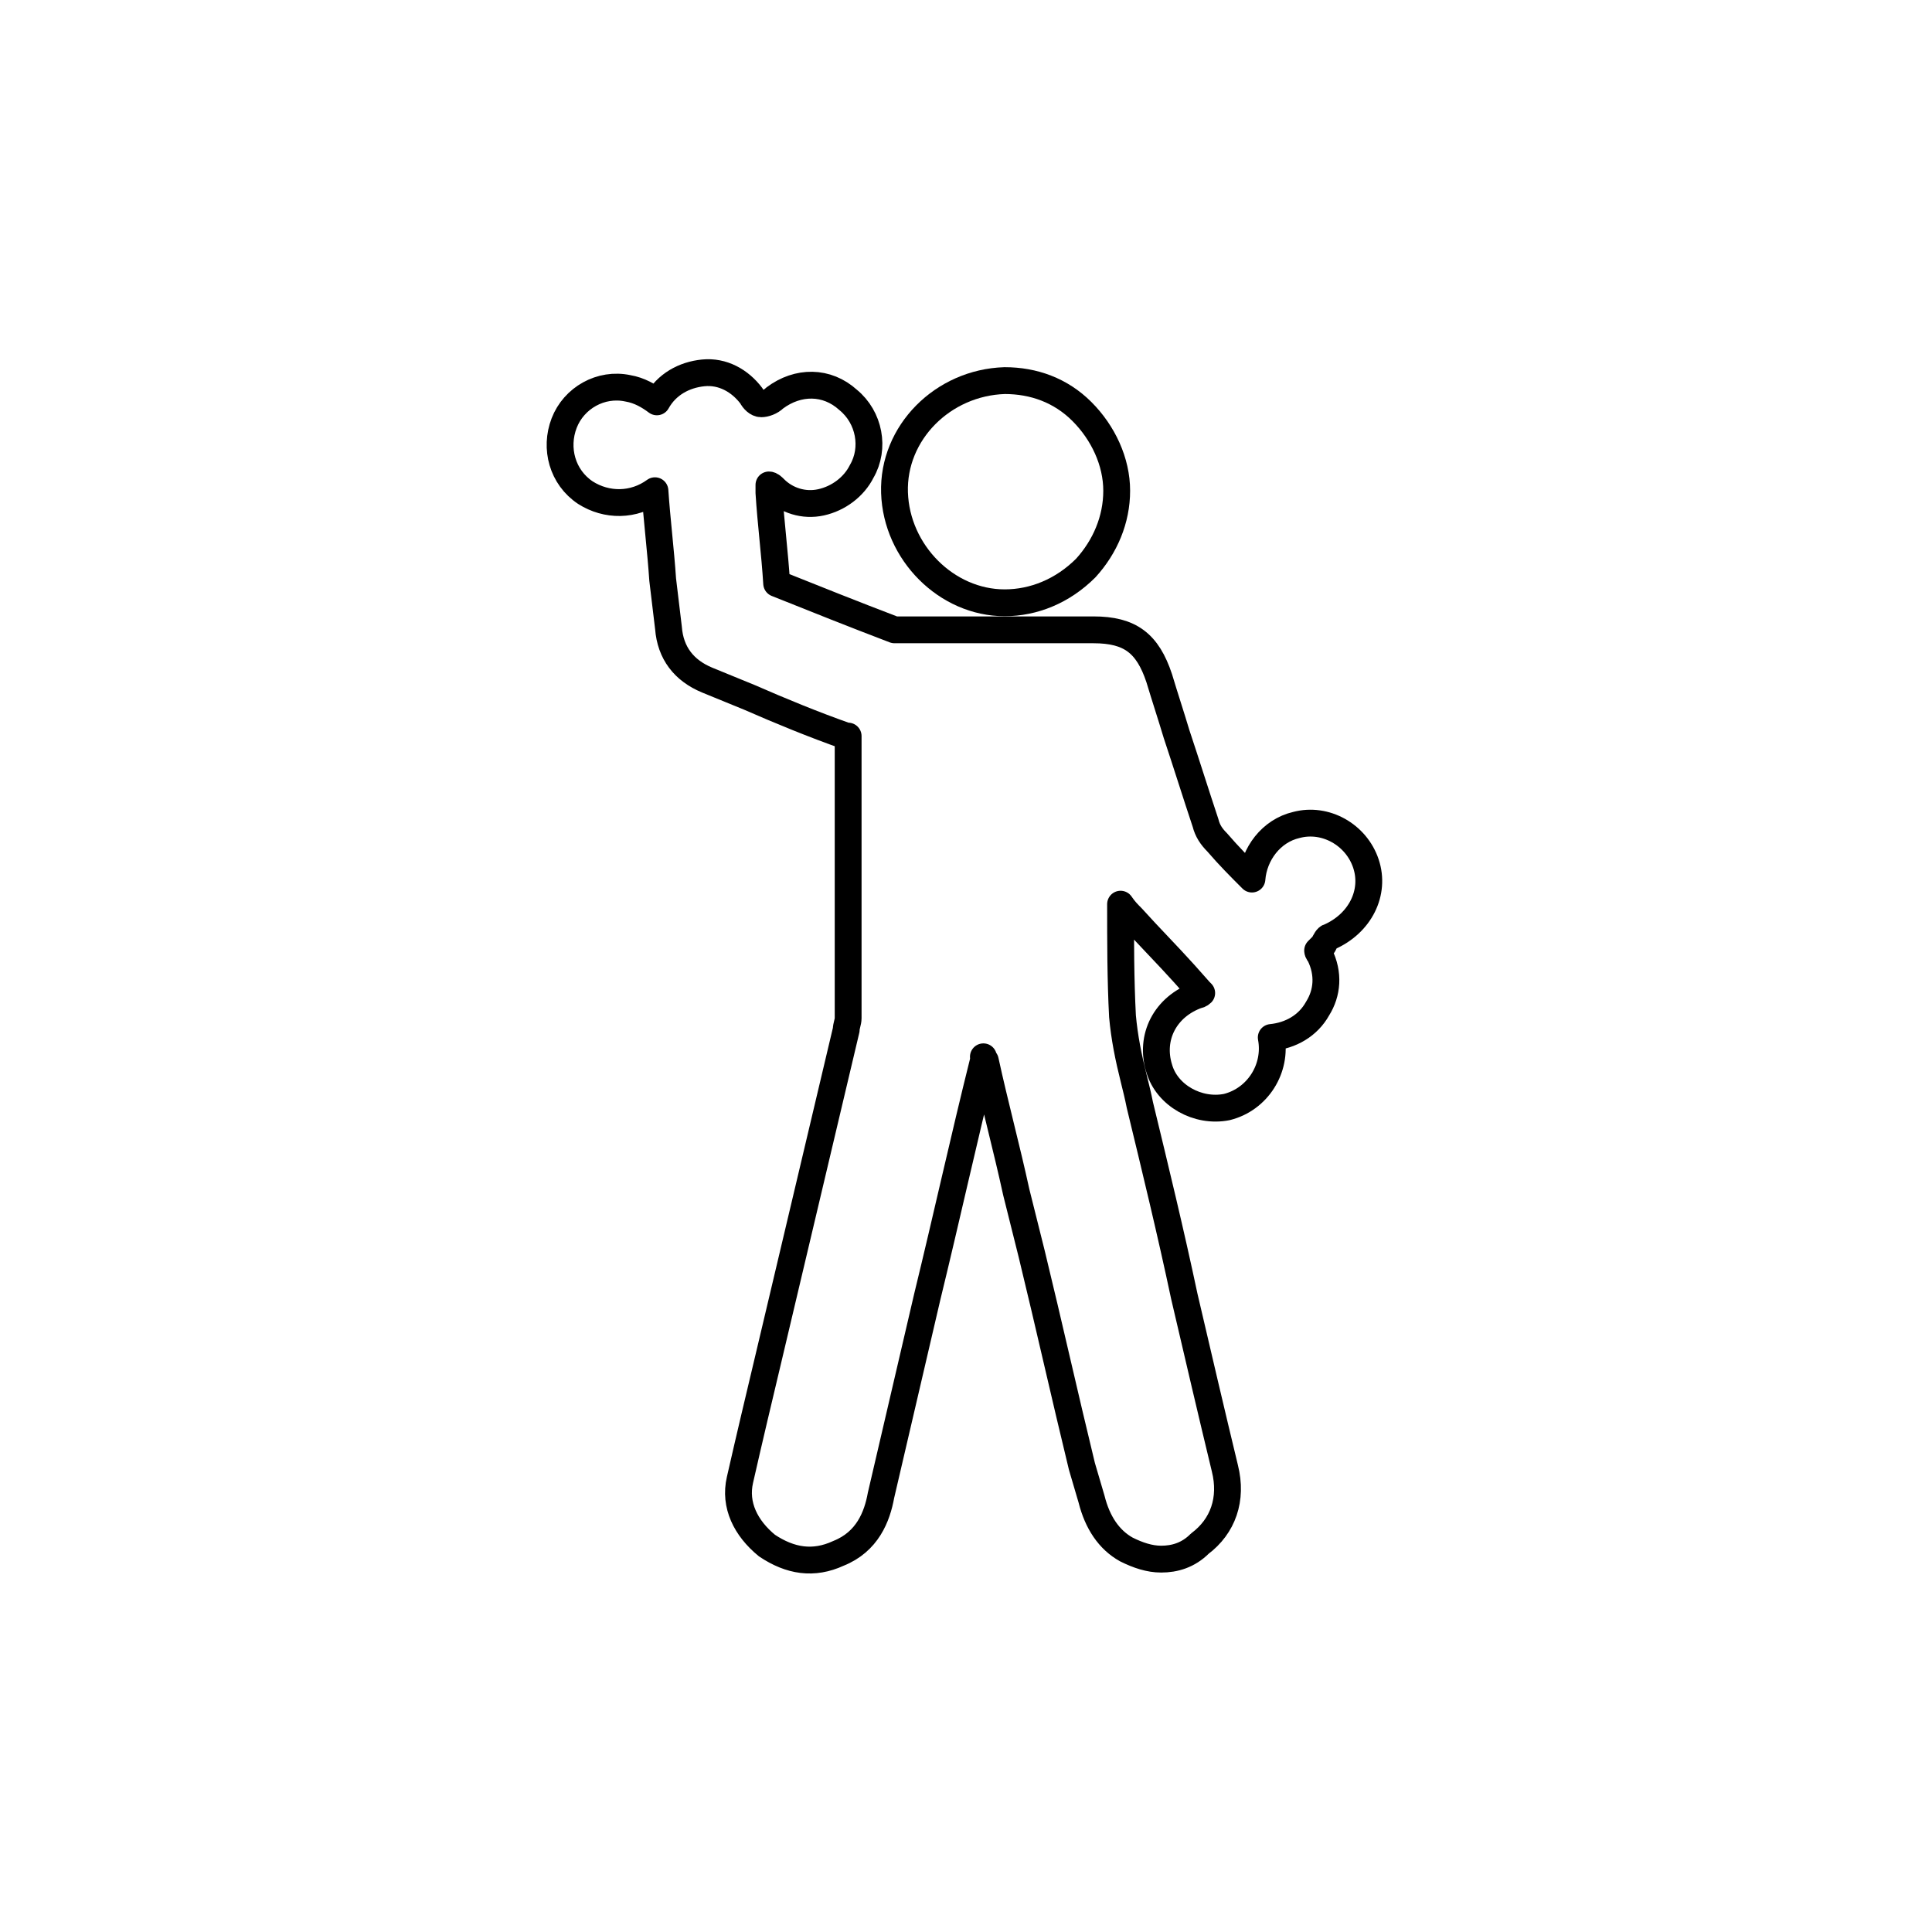 <?xml version="1.0" encoding="utf-8"?>
<!-- Generator: Adobe Illustrator 17.0.0, SVG Export Plug-In . SVG Version: 6.00 Build 0)  -->
<!DOCTYPE svg PUBLIC "-//W3C//DTD SVG 1.1//EN" "http://www.w3.org/Graphics/SVG/1.1/DTD/svg11.dtd">
<svg version="1.1" id="Layer_1" xmlns="http://www.w3.org/2000/svg" xmlns:xlink="http://www.w3.org/1999/xlink" x="0px" y="0px"
	 width="72px" height="72px" viewBox="0 0 72 72" enable-background="new 0 0 72 72" xml:space="preserve">
<g>
	<g>
		<g>
			<path fill="none" stroke="#000000" stroke-linecap="round" stroke-linejoin="round" stroke-miterlimit="10" d="M43.272,58.104
				c-0.432,0-0.864-0.144-1.296-0.36c-0.648-0.36-1.08-1.008-1.296-1.872l-0.36-1.224c-0.648-2.664-1.224-5.256-1.872-7.92
				l-0.576-2.304c-0.36-1.656-0.792-3.24-1.152-4.896l0,0h-0.072l0,0l0,0c-0.72,2.88-1.368,5.832-2.088,8.784
				c-0.576,2.448-1.152,4.968-1.728,7.416c-0.144,0.792-0.504,1.728-1.584,2.16c-0.936,0.432-1.8,0.288-2.664-0.288
				c-0.792-0.648-1.224-1.512-1.008-2.448c0.36-1.584,0.72-3.096,1.08-4.608l2.88-12.168c0-0.144,0.072-0.288,0.072-0.432v-3.672
				c0-2.232,0-4.536,0-6.768c0-0.072,0-0.072,0-0.072s0,0-0.072,0c-1.224-0.432-2.448-0.936-3.6-1.44l-1.584-0.648
				c-0.864-0.36-1.368-1.008-1.44-1.944l-0.216-1.8c-0.072-1.08-0.216-2.232-0.288-3.312c-0.792,0.576-1.8,0.576-2.592,0.072
				c-0.864-0.576-1.152-1.656-0.792-2.592c0.36-0.936,1.368-1.512,2.376-1.296c0.432,0.072,0.792,0.288,1.08,0.504l0,0
				c0.36-0.648,1.008-1.008,1.728-1.08c0.72-0.072,1.368,0.288,1.8,0.864c0.072,0.144,0.216,0.288,0.36,0.288
				c0.144,0,0.36-0.072,0.504-0.216c0.864-0.648,1.944-0.648,2.736,0.072c0.792,0.648,1.008,1.8,0.504,2.664
				c-0.288,0.576-0.864,1.008-1.512,1.152c-0.648,0.144-1.296-0.072-1.728-0.504c-0.072-0.072-0.144-0.144-0.216-0.144v0.288
				c0.072,1.152,0.216,2.232,0.288,3.384c1.44,0.576,2.88,1.152,4.392,1.728c0.072,0,0.216,0,0.36,0c1.512,0,2.952,0,4.464,0h2.592
				c1.368,0,2.016,0.504,2.448,1.8c0.216,0.72,0.432,1.368,0.648,2.088c0.36,1.08,0.72,2.232,1.08,3.312
				c0.072,0.288,0.216,0.504,0.432,0.72c0.432,0.504,0.864,0.936,1.296,1.368c0.072-0.936,0.72-1.8,1.656-2.016
				c1.08-0.288,2.232,0.36,2.592,1.44c0.36,1.08-0.216,2.232-1.368,2.736c-0.072,0-0.144,0.144-0.216,0.288
				c-0.072,0.072-0.144,0.144-0.216,0.216c0,0.072,0.072,0.144,0.072,0.144c0.36,0.72,0.288,1.44-0.072,2.016
				c-0.36,0.648-1.008,1.008-1.728,1.08l0,0c0.216,1.152-0.504,2.304-1.656,2.592c-1.08,0.216-2.232-0.432-2.52-1.44
				c-0.36-1.152,0.216-2.304,1.44-2.736c0.072,0,0.144-0.072,0.144-0.072s0,0-0.072-0.072l-0.576-0.648
				c-0.648-0.72-1.296-1.368-1.944-2.088c-0.144-0.144-0.288-0.288-0.432-0.504c0,1.368,0,2.808,0.072,4.176
				c0.072,0.792,0.216,1.512,0.432,2.376c0.072,0.288,0.144,0.576,0.216,0.936c0.576,2.376,1.152,4.752,1.656,7.128
				c0.504,2.16,1.008,4.32,1.512,6.408c0.288,1.152-0.072,2.16-0.936,2.808C44.28,57.96,43.776,58.104,43.272,58.104z
				 M36.648,39.384L36.648,39.384L36.648,39.384z"/>
		</g>
		<g>
			<path fill="none" stroke="#000000" stroke-linecap="round" stroke-linejoin="round" stroke-miterlimit="10" d="M37.44,22.464
				c-2.16,0-4.032-1.872-4.104-4.104s1.8-4.104,4.104-4.176c1.08,0,2.088,0.36,2.88,1.152c0.792,0.792,1.296,1.872,1.296,2.952l0,0
				c0,1.08-0.432,2.088-1.152,2.88C39.6,22.032,38.52,22.464,37.44,22.464L37.44,22.464z"/>
		</g>
	</g>
</g>
</svg>
